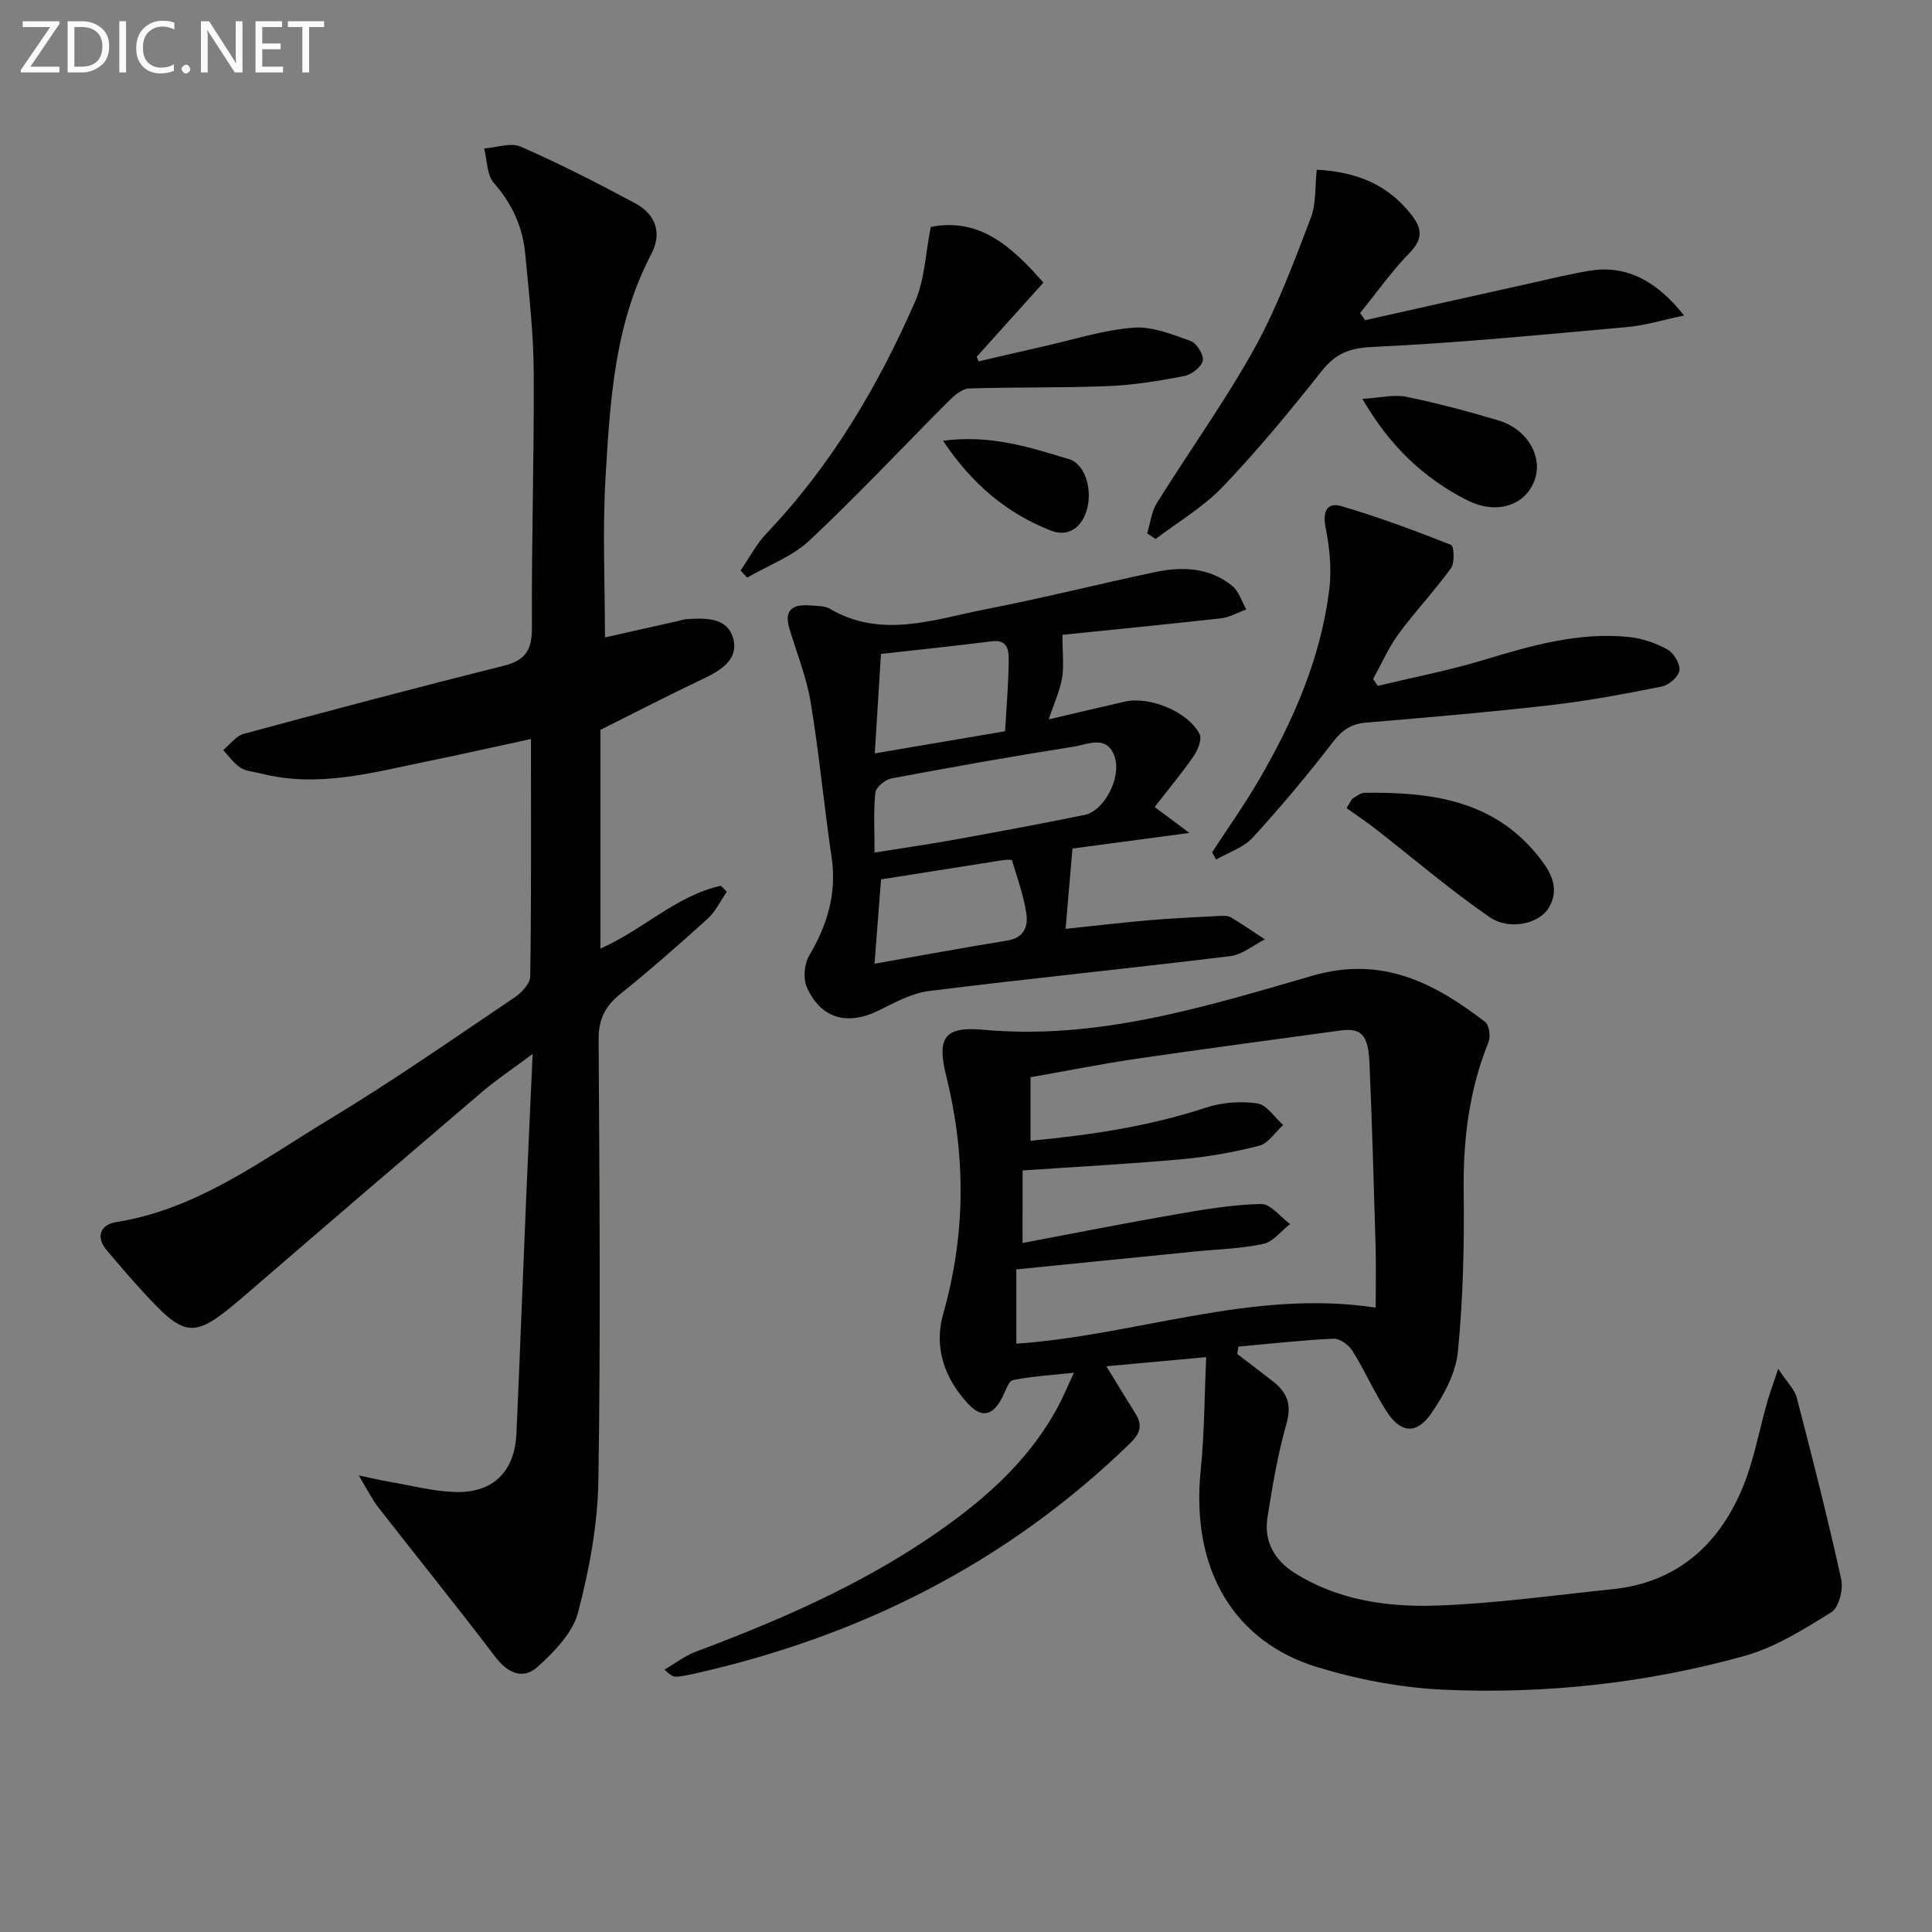 <svg enable-background="new 0 0 400 400" viewBox="0 0 400 400" xmlns="http://www.w3.org/2000/svg"><rect x="0" y="0" width="400" height="400" fill="#808080" stroke="none"/><g fill="#010100"><path d="m256.16 280.33c2.48 1.9 4.98 3.77 7.44 5.7 2.87 2.26 3.88 4.76 2.76 8.68-1.81 6.36-2.92 12.95-3.95 19.5-.77 4.91 1.48 8.83 5.58 11.42 9.06 5.73 19.38 7.15 29.68 6.78 12.08-.44 24.12-2.14 36.17-3.38 13.06-1.34 21.71-8.87 26.71-20.45 2.53-5.87 3.63-12.36 5.41-18.55.48-1.67 1.09-3.31 2.2-6.63 1.87 2.85 3.41 4.28 3.85 6 3.24 12.48 6.43 24.99 9.19 37.58.46 2.1-.48 5.85-2.03 6.81-5.7 3.54-11.64 7.29-18.02 9.06-20.29 5.64-41.16 7.92-62.17 6.99-8.84-.39-17.84-2.11-26.32-4.7-16.77-5.13-26.23-19.73-24.06-40.86.77-7.47.75-15.03 1.13-23.3-7.74.71-13.91 1.27-20.67 1.89 2.16 3.52 4.08 6.68 6.04 9.82 1.48 2.36 1 4.05-1.05 6.05-25.48 24.8-55.95 40.09-90.44 47.81-1.13.25-2.27.48-3.42.59-.63.06-1.29-.14-2.61-1.46 2.16-1.26 4.19-2.85 6.49-3.72 16.7-6.26 33.03-13.3 47.89-23.28 10.86-7.29 20.74-15.65 27.08-27.44 1.09-2.02 1.96-4.16 3.31-7.03-4.71.51-8.73.73-12.63 1.53-.93.19-1.54 2.26-2.18 3.52-2.01 3.93-4.32 4.45-7.26 1.22-4.78-5.25-6.96-11.56-5-18.46 4.66-16.41 4.72-32.75.63-49.24-1.96-7.88-.47-10.32 7.68-9.58 23.77 2.18 45.99-4.79 68.19-11.2 14.39-4.15 25.17 1.5 35.71 9.58.84.65 1.15 3.03.68 4.19-3.98 9.89-5.26 20.09-5.13 30.72.14 11.12-.11 22.3-1.2 33.36-.44 4.49-2.96 9.14-5.63 12.94-3.01 4.27-6.27 3.86-9.09-.51-2.6-4.03-4.54-8.49-7.08-12.56-.77-1.24-2.64-2.62-3.95-2.56-6.58.3-13.13 1.05-19.69 1.64-.07.49-.16 1.01-.24 1.53zm-44.45-22.98c10.86-2.05 21.23-4.11 31.65-5.92 5.88-1.02 11.82-2.03 17.75-2.16 1.96-.04 3.99 2.69 5.98 4.16-1.83 1.42-3.48 3.66-5.52 4.1-4.51.99-9.22 1.09-13.85 1.55-12.36 1.24-24.73 2.47-37.3 3.73v15.39c25.05-1.76 48.9-11.36 74.4-7.47 0-4.5.1-8.65-.02-12.79-.37-12.64-.72-25.29-1.27-37.92-.26-5.89-1.76-7.26-6.13-6.65-13.98 1.94-27.98 3.76-41.94 5.81-7.47 1.1-14.89 2.58-22.1 3.85v13.15c12.55-1.19 24.57-2.99 36.29-6.85 3.32-1.09 7.19-1.39 10.64-.89 1.97.28 3.6 2.91 5.38 4.48-1.64 1.48-3.06 3.79-4.95 4.28-5.26 1.37-10.69 2.32-16.11 2.81-10.88.99-21.8 1.56-32.89 2.32-.01 4.8-.01 9.39-.01 15.02z"/><path d="m124.31 151.11v45.28c8.82-3.87 15.68-10.95 24.94-13.01.41.42.82.83 1.23 1.25-1.31 1.88-2.32 4.08-3.97 5.58-5.91 5.36-11.93 10.63-18.14 15.64-3.11 2.51-4.46 5.22-4.43 9.31.17 30.45.43 60.9-.05 91.34-.15 9.18-1.88 18.5-4.23 27.4-1.11 4.2-4.91 8.08-8.33 11.18-3.02 2.73-6.2 1.38-8.82-2.08-7.92-10.44-16.17-20.62-24.22-30.96-1.29-1.66-2.22-3.6-4.02-6.57 2.88.6 4.52 1 6.17 1.28 4.56.78 9.11 1.99 13.69 2.15 7.91.29 12.44-4.18 12.79-12.08.73-16.28 1.33-32.56 2.02-48.84.4-9.44.85-18.88 1.34-29.77-4.16 3.1-7.4 5.24-10.33 7.74-16.08 13.71-32.13 27.46-48.12 41.28-12.13 10.48-13 10.49-23.78-1.49-2-2.23-3.94-4.52-5.88-6.79-2.56-2.99-1.23-5.44 1.88-5.93 16.88-2.66 30.12-12.83 44.12-21.27 13.09-7.9 25.65-16.68 38.34-25.22 1.46-.98 3.25-2.87 3.27-4.37.24-16.14.15-32.29.15-49.16-7.43 1.61-14.43 3.19-21.46 4.63-11.36 2.32-22.66 5.53-34.41 2.52-1.44-.37-3.08-.44-4.27-1.21-1.4-.9-2.41-2.41-3.59-3.65 1.42-1.15 2.67-2.92 4.28-3.36 17.92-4.85 35.87-9.6 53.88-14.11 4.54-1.14 5.8-3.36 5.77-7.96-.11-17.63.48-35.27.37-52.9-.05-8.12-.99-16.25-1.75-24.35-.52-5.56-2.68-10.4-6.49-14.71-1.48-1.67-1.39-4.73-2.02-7.16 2.56-.18 5.52-1.29 7.6-.37 8.05 3.53 15.91 7.55 23.66 11.71 4.24 2.28 5.65 6.14 3.32 10.57-7.59 14.44-8.5 30.28-9.44 46-.66 11.08-.13 22.24-.13 33.32 4.53-1.02 9.95-2.23 15.36-3.45.49-.11.97-.29 1.46-.32 3.91-.27 8.47-.44 9.71 3.92 1.24 4.34-2.45 6.64-6.15 8.4-7.01 3.31-13.91 6.88-21.32 10.59z"/><path d="m219.97 131.43c0 3.95.34 6.55-.09 9.01-.47 2.66-1.65 5.19-2.77 8.5 5.84-1.36 10.79-2.54 15.74-3.67 5.15-1.18 13.13 2.06 15.51 6.72.54 1.06-.35 3.29-1.22 4.55-2.51 3.62-5.35 7.02-8.08 10.54 2.43 1.82 4.23 3.16 7.19 5.37-9.26 1.23-17.16 2.29-24.21 3.23-.49 5.73-.92 10.85-1.42 16.63 5.67-.59 11.48-1.29 17.32-1.79 4.8-.41 9.61-.62 14.42-.88.82-.04 1.81-.11 2.46.28 2.41 1.42 4.71 3.03 7.06 4.57-2.39 1.2-4.69 3.17-7.18 3.47-20.77 2.54-41.6 4.62-62.36 7.22-3.63.45-7.16 2.43-10.54 4.09-6.36 3.11-11.88 1.62-14.75-4.87-.8-1.81-.53-4.85.49-6.58 3.79-6.37 5.73-12.9 4.63-20.37-1.57-10.67-2.57-21.42-4.33-32.06-.86-5.2-2.9-10.2-4.41-15.28-1.23-4.12 1-5.05 4.45-4.75 1.32.11 2.84.04 3.91.67 10.76 6.3 21.58 2.19 32.28.11 11.7-2.28 23.28-5.19 34.95-7.67 5.69-1.21 11.35-1.03 16.11 2.84 1.38 1.12 1.96 3.22 2.9 4.87-1.75.63-3.46 1.64-5.26 1.84-11.39 1.27-22.77 2.38-32.8 3.41zm-38.9 45.08c5.79-.93 11-1.67 16.17-2.6 9.12-1.65 18.24-3.33 27.32-5.19 4.02-.82 7.66-7.69 6.23-12-1.57-4.7-5.58-2.59-8.5-2.13-12.61 1.98-25.17 4.22-37.71 6.57-1.3.24-3.22 1.82-3.34 2.94-.42 3.91-.17 7.89-.17 12.41zm1.33-41.12c-.44 7.01-.86 13.69-1.29 20.59 9.57-1.62 18.01-3.06 26.98-4.58.28-4.97.7-9.74.75-14.51.02-2.04-.06-4.53-3.47-4.12-7.52.94-15.07 1.74-22.97 2.62zm.01 46.68c-.49 6.36-.92 11.89-1.35 17.46 9.59-1.69 18.53-3.35 27.5-4.8 3.52-.57 4.34-3 3.92-5.69-.58-3.71-1.86-7.31-2.96-10.92-.06-.19-1.26-.13-1.91-.03-8.33 1.3-16.66 2.63-25.2 3.98z"/><path d="m348.67 65.32c-4.37.91-7.99 2.05-11.67 2.38-17.54 1.57-35.08 3.31-52.66 4.12-4.83.22-7.76 1.28-10.7 5-6.5 8.23-13.21 16.34-20.44 23.92-4.02 4.22-9.26 7.28-13.95 10.86-.58-.39-1.16-.78-1.74-1.17.65-2.12.89-4.5 2.03-6.32 6.68-10.72 14.1-21.02 20.21-32.04 4.71-8.5 8.11-17.77 11.61-26.88 1.18-3.06.88-6.68 1.26-10.05 8.33.44 14.62 3.09 19.44 9.12 2.38 2.97 2.66 5.13-.23 8.1-3.73 3.83-6.85 8.27-10.23 12.45.34.49.68.99 1.03 1.48 11.45-2.56 22.89-5.13 34.34-7.67 4.05-.9 8.08-1.9 12.17-2.57 7.16-1.18 13.58 1.71 19.53 9.27z"/><path d="m250.95 176.47c3.21-4.94 6.63-9.75 9.6-14.83 7.19-12.28 12.85-25.22 14.65-39.46.54-4.29.08-8.85-.77-13.11-.66-3.32.49-5.09 3.2-4.3 7.74 2.26 15.32 5.09 22.82 8.05.58.23.78 3.68-.02 4.79-3.4 4.7-7.43 8.96-10.87 13.64-2.1 2.86-3.54 6.2-5.27 9.32.32.48.64.95.96 1.43 7.28-1.75 14.66-3.17 21.82-5.33 9.9-2.99 19.78-5.87 30.25-4.78 2.72.29 5.53 1.26 7.92 2.59 1.31.73 2.65 2.97 2.47 4.33-.17 1.28-2.17 3.03-3.62 3.32-7.63 1.53-15.31 2.97-23.04 3.86-12.71 1.46-25.46 2.54-38.21 3.62-3.06.26-4.94 1.51-6.83 3.97-5.28 6.84-10.83 13.49-16.67 19.86-1.9 2.07-5 3.04-7.55 4.52-.27-.49-.55-.99-.84-1.49z"/><path d="m192.7 46.98c10.09-1.98 16.7 3.99 23.33 11.53-4.66 5.18-9.24 10.27-13.81 15.35.12.32.25.64.37.96 4.55-1.05 9.09-2.13 13.65-3.15 6.13-1.38 12.22-3.35 18.43-3.83 3.87-.3 8.02 1.39 11.84 2.76 1.25.45 2.77 2.91 2.51 4.08-.3 1.32-2.34 2.89-3.84 3.18-5.21 1-10.5 1.87-15.78 2.08-9.58.39-19.19.17-28.78.49-1.44.05-3.04 1.44-4.19 2.59-9.61 9.61-18.89 19.56-28.8 28.85-3.58 3.35-8.58 5.19-12.93 7.72-.46-.49-.91-.97-1.37-1.46 1.78-2.6 3.26-5.49 5.41-7.75 13.37-14.04 23.07-30.43 30.76-48.03 1.97-4.57 2.12-9.93 3.2-15.37z"/><path d="m279.94 165.39c.84-.44 1.68-1.24 2.53-1.25 13.6-.19 26.6 1.43 35.93 13.02 2.56 3.18 4.72 6.69 2.24 10.82-1.96 3.25-8.1 4.74-12.24 1.89-8.17-5.61-15.73-12.12-23.57-18.22-1.95-1.52-4.02-2.9-6.04-4.34.38-.64.76-1.28 1.15-1.92z"/><path d="m282.07 82.58c3.75-.22 6.53-.95 9.06-.43 6.45 1.32 12.85 3.01 19.15 4.91 6.11 1.85 9.34 7.76 7.33 12.66-2.1 5.12-7.99 6.85-13.95 3.8-8.87-4.54-15.87-11.08-21.59-20.94z"/><path d="m195.24 91.25c9.97-1.31 18.04 1.4 26.06 3.8 3.54 1.06 4.98 6.69 3.62 10.83-1.22 3.69-4.03 5.27-7.35 3.97-9.06-3.55-16.27-9.54-22.33-18.6z"/></g><path d="m12.4 4.8-6.1 9h6v1.2h-8v-.5l6.1-8.9h-5.7v-1.2h7.6v.4z" fill="#fafafa"/><path d="m14 15v-10.6h3c1.6 0 2.9.5 4 1.4s1.6 2.2 1.6 3.8-.5 3-1.6 3.9-2.4 1.5-4 1.5zm1.4-9.4v8.2h1.6c1.3 0 2.4-.4 3.1-1.1s1.1-1.8 1.1-3.1-.4-2.3-1.2-3-1.8-1-3.1-1z" fill="#fafafa"/><path d="m26.1 4.4v10.6h-1.4v-10.6z" fill="#fafafa"/><path d="m36.1 14.6c-.8.4-1.8.6-2.9.6-1.5 0-2.7-.5-3.6-1.4s-1.4-2.2-1.4-3.8c0-1.7.5-3.1 1.5-4.1s2.3-1.6 3.9-1.6c1 0 1.8.1 2.5.4v1.4c-.8-.4-1.6-.6-2.5-.6-1.2 0-2.1.4-2.9 1.2s-1.1 1.8-1.1 3.2c0 1.3.3 2.3 1 3s1.6 1.1 2.7 1.1c1 0 2-.2 2.7-.7v1.3z" fill="#fafafa"/><path d="m37.6 14.3c0-.2.1-.5.3-.6s.4-.3.6-.3c.3 0 .5.1.6.3s.3.4.3.6-.1.4-.3.6-.4.3-.6.3c-.3 0-.5-.1-.6-.3s-.3-.4-.3-.6z" fill="#fafafa"/><path d="m50.2 15h-1.6l-5.3-8.2c-.2-.2-.3-.5-.4-.7 0 .2.1.7.1 1.5v7.4h-1.4v-10.6h1.7l5.2 8.1c.2.4.4.6.4.7 0-.3-.1-.8-.1-1.5v-7.3h1.4z" fill="#fafafa"/><path d="m58.6 15h-5.7v-10.6h5.5v1.2h-4.1v3.4h3.8v1.2h-3.8v3.6h4.3z" fill="#fafafa"/><path d="m67.1 5.6h-3.1v9.4h-1.4v-9.4h-3v-1.2h7.5z" fill="#fafafa"/></svg>
